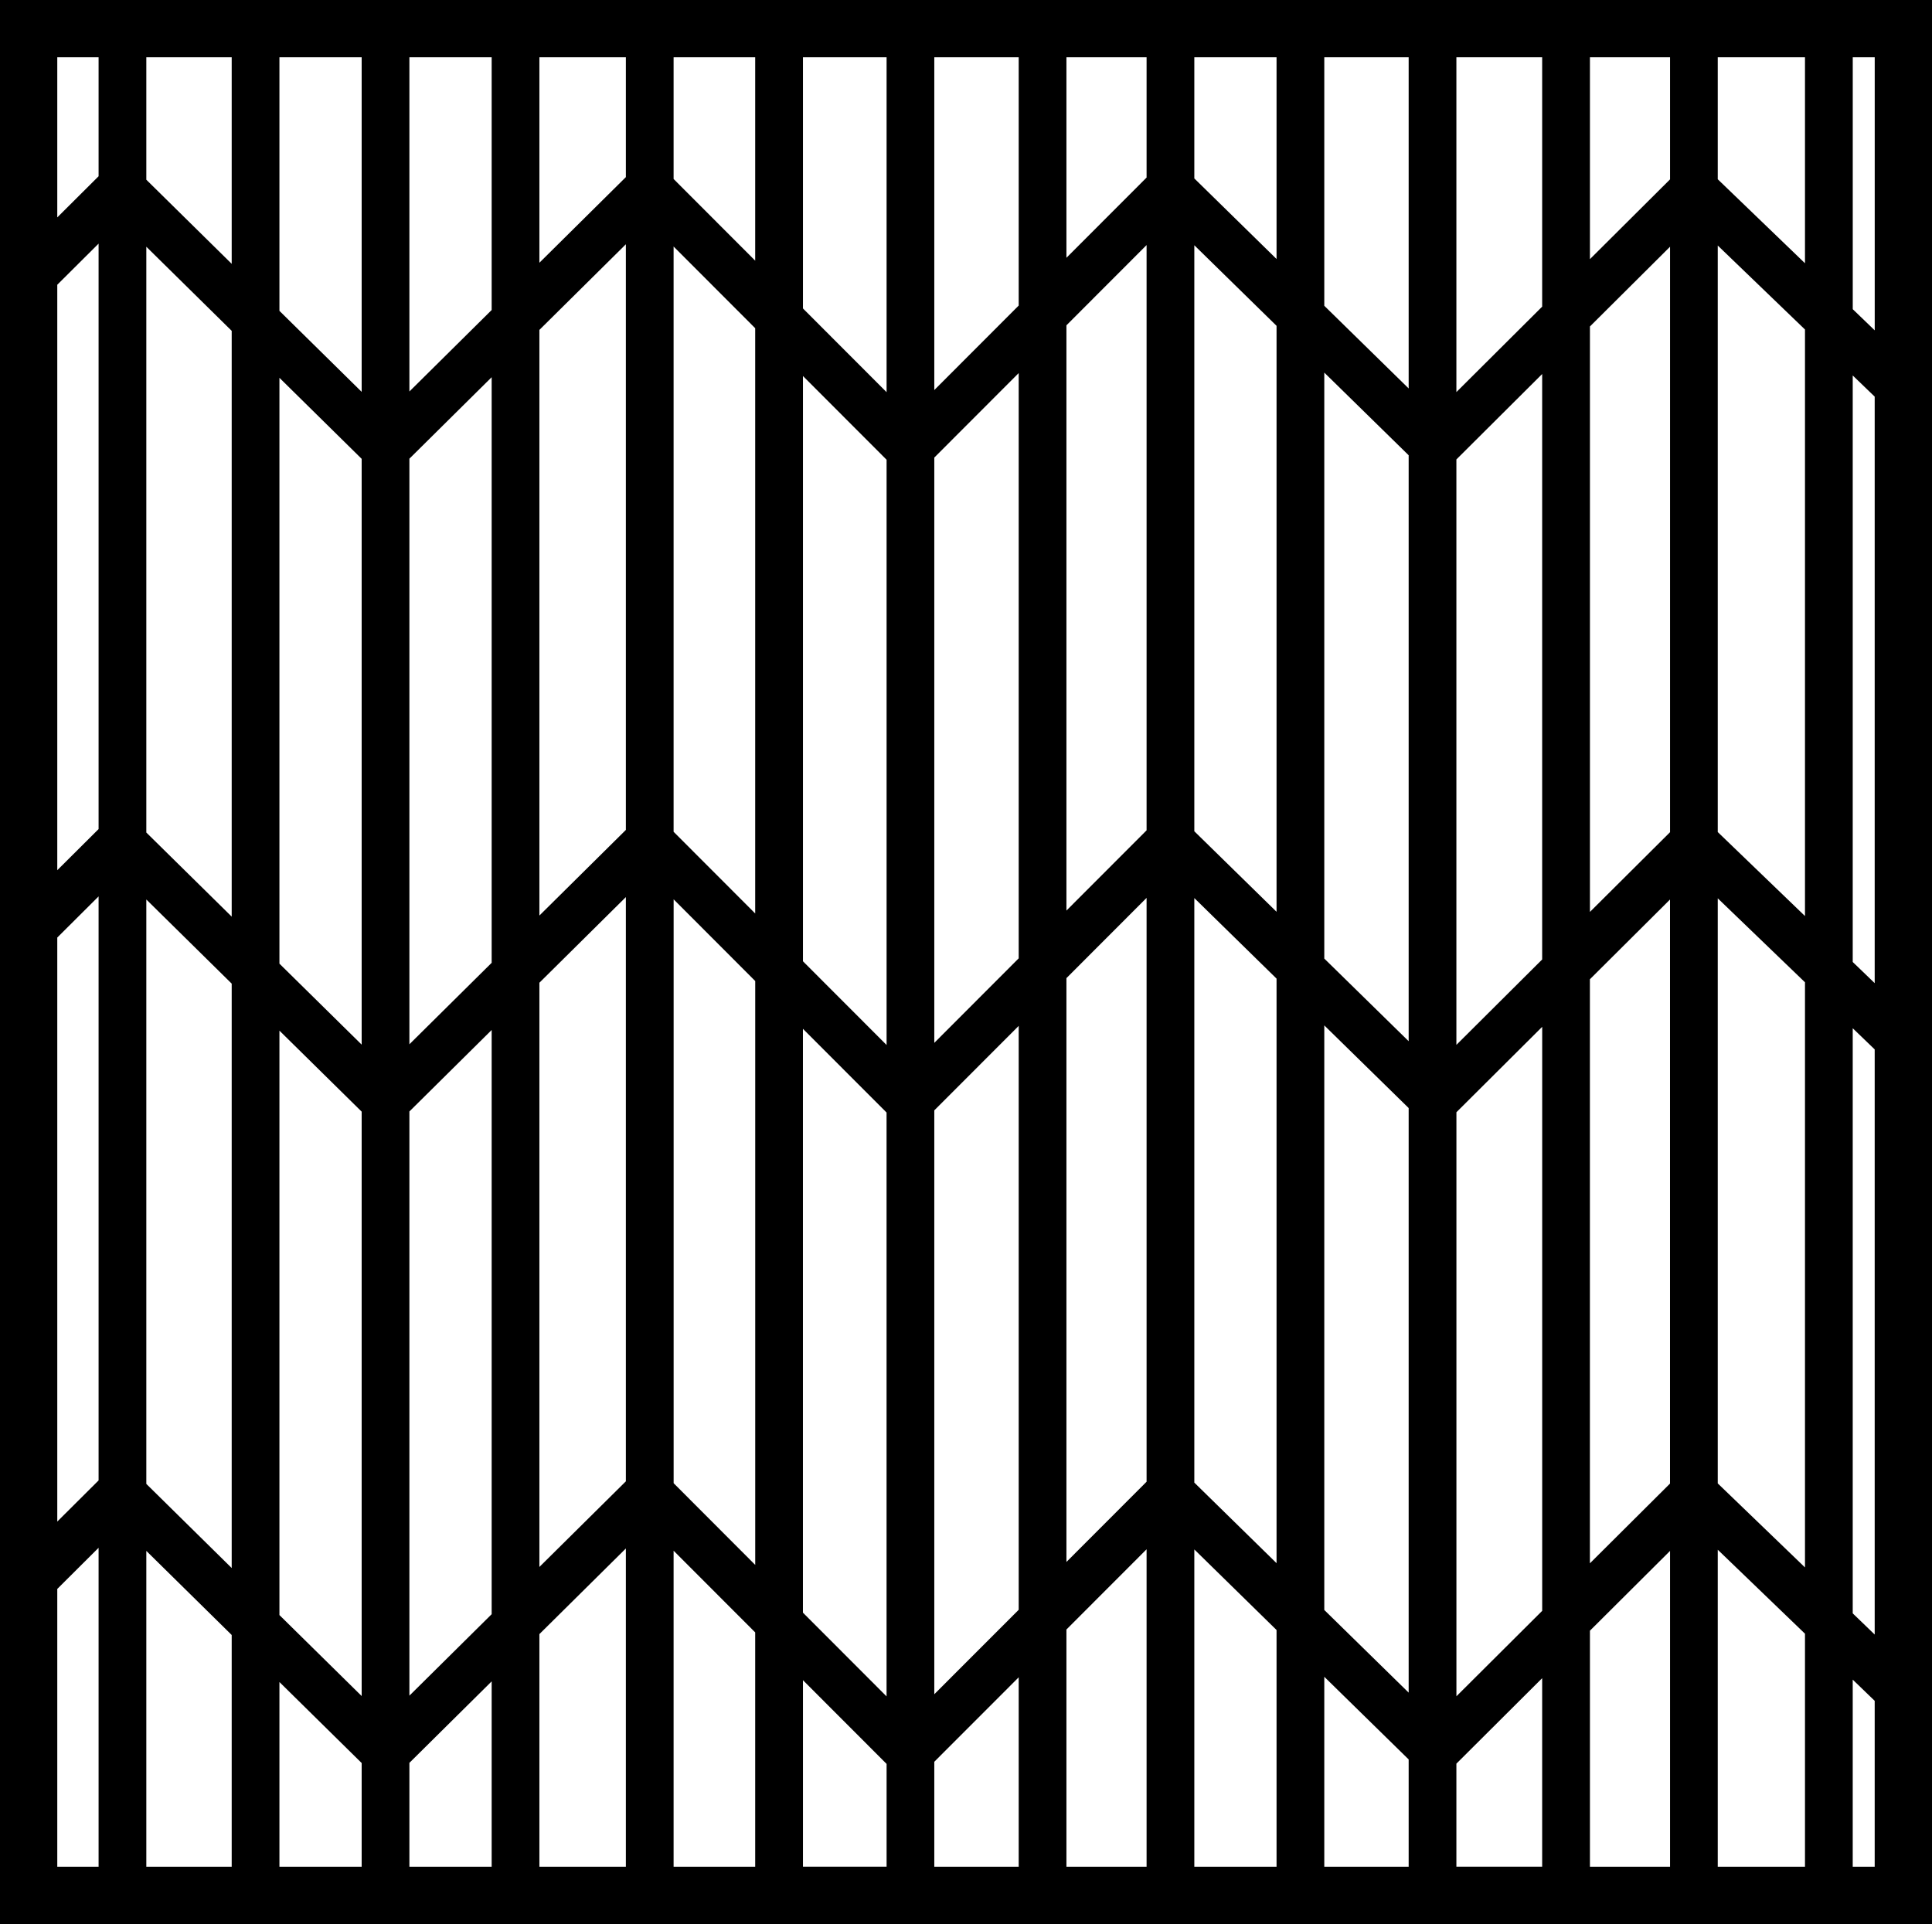 <?xml version="1.0" encoding="UTF-8"?>
<svg xmlns="http://www.w3.org/2000/svg" version="1.1" viewBox="0 0 607.104 604.683">
  <!-- Generator: Adobe Illustrator 28.7.3, SVG Export Plug-In . SVG Version: 1.2.0 Build 164)  -->
  <g>
    <g id="Layer_1">
      <g id="Layer_1-2" data-name="Layer_1">
        <g id="Layer_1-2">
          <path d="M0,0v604.683h607.104V0H0ZM17.998,68.325V17.998h12.983v37.397l-12.983,12.93ZM17.998,273.486V89.492l12.983-12.925v183.994l-12.983,12.925ZM17.998,478.198v-183.545l12.983-12.93v183.545l-12.983,12.93ZM17.998,586.675v-87.305l12.983-12.93v100.234h-12.983v.001ZM45.981,56.484V17.998h26.826v64.917l-26.826-26.431ZM45.981,261.645V77.544l26.826,26.431v184.102l-26.826-26.431v-.001ZM45.981,466.362v-183.667l26.826,26.44v183.662l-26.826-26.436v.001ZM45.981,586.665v-99.248l26.826,26.426v72.822h-26.826ZM87.808,97.695V17.998h25.84v105.156l-25.84-25.459ZM87.808,302.856V118.74l25.84,25.464v184.102l-25.84-25.449v-.001ZM87.808,507.583v-183.672l25.84,25.459v183.662l-25.84-25.449h0ZM87.808,586.675v-58.047l25.84,25.459v32.588h-25.84ZM128.647,123.037V17.998h25.85v79.434l-25.85,25.605ZM128.647,328.198v-184.043l25.85-25.605v184.043l-25.85,25.605h0ZM128.647,532.915v-183.604l25.85-25.605v183.604l-25.85,25.605ZM128.647,586.665v-32.637l25.85-25.605v58.242h-25.85ZM169.497,82.578V17.998h27.173v37.666l-27.173,26.914ZM169.497,287.739V103.682l27.173-26.914v184.058l-27.173,26.914v-.001h0ZM169.497,492.466v-183.613l27.173-26.914v183.613l-27.173,26.914ZM169.497,586.665v-73.096l27.173-26.914v100.01h-27.173ZM211.67,261.411V77.476l25.64,25.674v183.936l-25.64-25.674v-.001h0ZM211.68,466.138v-183.496l25.64,25.679v183.501l-25.64-25.684ZM211.67,56.25V17.998h25.64v63.926s-25.64-25.674-25.64-25.674ZM211.67,586.665v-99.307l25.64,25.674v73.633h-25.64ZM252.319,96.938V17.998h26.279v105.254l-26.279-26.313s0-.001,0-.001ZM252.31,506.821v-183.486l26.279,26.309v183.496l-26.279-26.318v-.001ZM278.599,554.36v32.305h-26.279v-58.613l26.279,26.309v-.001h0ZM252.319,302.109V118.174l26.279,26.313v183.936l-26.279-26.313v-.001ZM293.589,122.588V17.998h26.523v78.032l-26.523,26.558ZM293.589,327.749v-183.94l26.523-26.558v183.936l-26.523,26.562h0ZM293.589,532.466v-183.496l26.523-26.553v183.506l-26.523,26.543h0ZM293.589,586.675v-32.988l26.523-26.543v59.531h-26.523ZM335.112,81.02V17.998h25.186v37.803l-25.186,25.22v-.001ZM335.112,286.177V102.241l25.186-25.22v183.936l-25.186,25.22ZM335.112,490.894v-183.486l25.186-25.22v183.491l-25.186,25.215ZM335.112,586.675v-74.551l25.186-25.215v99.766h-25.186ZM375.298,56.079V17.998h25.84v63.403s-25.84-25.322-25.84-25.322ZM375.298,261.25V77.08l25.84,25.317v184.16l-25.84-25.308v.001ZM375.298,465.952v-183.706l25.84,25.312v183.716l-25.84-25.322h0ZM375.298,586.665v-99.707l25.84,25.322v74.385h-25.84ZM416.138,96.099V17.998h26.514v104.082l-26.514-25.981ZM416.138,301.26V117.1l26.514,25.981v184.15l-26.514-25.972v.001h0ZM416.138,505.981v-183.721l26.514,25.977v183.721l-26.514-25.977h0ZM416.138,586.665v-59.688l26.514,25.977v33.711h-26.514ZM457.651,328.384v-183.989l26.953-26.851v183.999l-26.953,26.841ZM457.661,533.11v-183.555l26.953-26.846v183.545l-26.953,26.855v.001h0ZM457.651,123.223V17.998h26.953v78.374l-26.953,26.851ZM457.651,586.665v-32.383l26.953-26.865v59.248h-26.953ZM499.614,81.445V17.998h25.176v38.374l-25.176,25.073h0ZM499.604,491.323v-183.56l25.176-25.063v183.555l-25.176,25.068h0ZM524.79,487.417v99.258h-25.176v-74.18l25.176-25.078ZM499.614,286.597V102.603l25.176-25.063v183.999l-25.176,25.059v-.001h0ZM539.78,56.338V17.998h27.412v64.736l-27.412-26.396ZM539.78,261.499V77.163l27.412,26.396v184.336l-27.412-26.396h0ZM539.78,466.206v-183.882l27.412,26.392v183.896l-27.412-26.406h0ZM539.78,586.675v-99.629l27.412,26.396v73.232h-27.412v.001ZM582.202,97.173V17.998h6.904v85.825l-6.904-6.65ZM582.192,302.334V118.003l6.904,6.65v184.326l-6.904-6.646v.001ZM582.192,507.046v-183.887l6.904,6.65v183.896l-6.904-6.66v.001h0ZM582.192,586.675v-58.799l6.904,6.66v52.139h-6.904Z"/>
        </g>
      </g>
    </g>
  </g>
</svg>